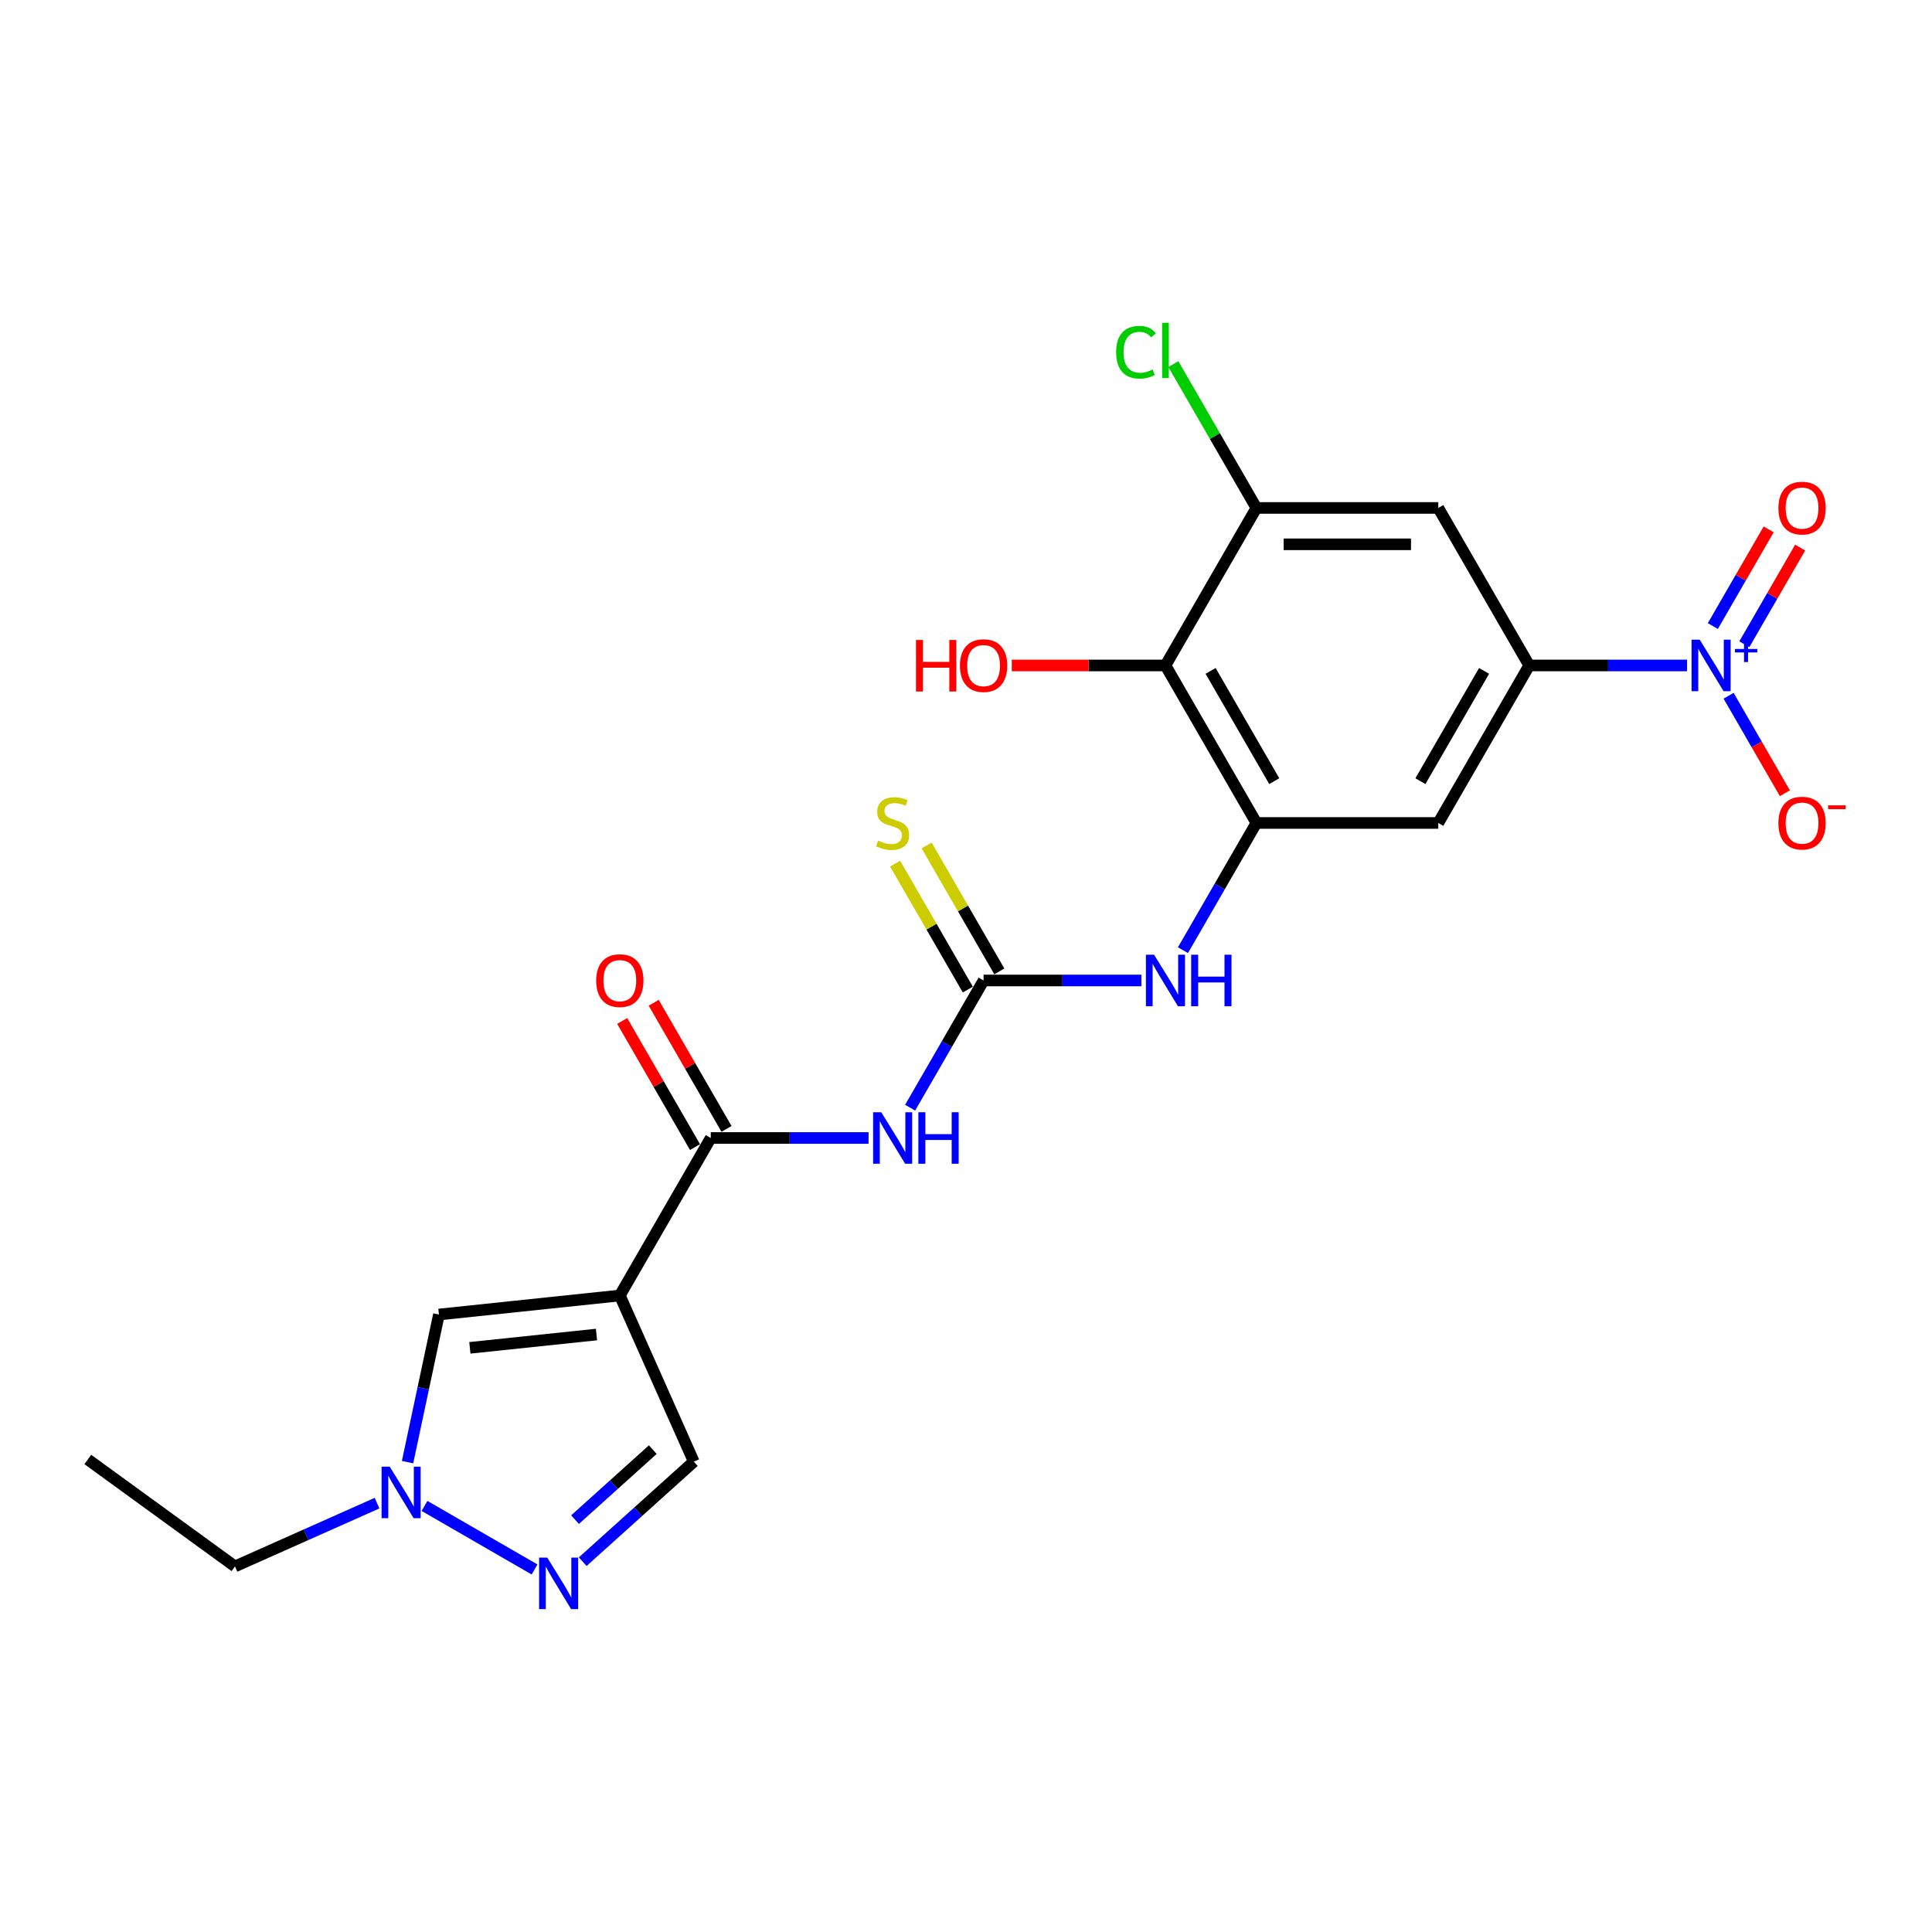 <?xml version='1.0' encoding='iso-8859-1'?>
<svg version='1.1' baseProfile='full'
              xmlns='http://www.w3.org/2000/svg'
                      xmlns:rdkit='http://www.rdkit.org/xml'
                      xmlns:xlink='http://www.w3.org/1999/xlink'
                  xml:space='preserve'
width='1000px' height='1000px' viewBox='0 0 1000 1000'>
<!-- END OF HEADER -->
<rect style='opacity:1.0;fill:#FFFFFF;stroke:none' width='1000' height='1000' x='0' y='0'> </rect>
<path class='bond-2' d='M 320.816,670.551 L 367.887,589.023' style='fill:none;fill-rule:evenodd;stroke:#000000;stroke-width:6px;stroke-linecap:butt;stroke-linejoin:miter;stroke-opacity:1' />
<path class='bond-7' d='M 320.816,670.551 L 227.191,680.392' style='fill:none;fill-rule:evenodd;stroke:#000000;stroke-width:6px;stroke-linecap:butt;stroke-linejoin:miter;stroke-opacity:1' />
<path class='bond-7' d='M 308.74,690.752 L 243.203,697.641' style='fill:none;fill-rule:evenodd;stroke:#000000;stroke-width:6px;stroke-linecap:butt;stroke-linejoin:miter;stroke-opacity:1' />
<path class='bond-14' d='M 320.816,670.551 L 359.107,756.553' style='fill:none;fill-rule:evenodd;stroke:#000000;stroke-width:6px;stroke-linecap:butt;stroke-linejoin:miter;stroke-opacity:1' />
<path class='bond-0' d='M 873.197,344.438 L 832.359,344.438' style='fill:none;fill-rule:evenodd;stroke:#0000FF;stroke-width:6px;stroke-linecap:butt;stroke-linejoin:miter;stroke-opacity:1' />
<path class='bond-0' d='M 832.359,344.438 L 791.52,344.438' style='fill:none;fill-rule:evenodd;stroke:#000000;stroke-width:6px;stroke-linecap:butt;stroke-linejoin:miter;stroke-opacity:1' />
<path class='bond-15' d='M 894.716,360.122 L 909.284,385.353' style='fill:none;fill-rule:evenodd;stroke:#0000FF;stroke-width:6px;stroke-linecap:butt;stroke-linejoin:miter;stroke-opacity:1' />
<path class='bond-15' d='M 909.284,385.353 L 923.851,410.584' style='fill:none;fill-rule:evenodd;stroke:#FF0000;stroke-width:6px;stroke-linecap:butt;stroke-linejoin:miter;stroke-opacity:1' />
<path class='bond-17' d='M 902.869,333.461 L 917.317,308.437' style='fill:none;fill-rule:evenodd;stroke:#0000FF;stroke-width:6px;stroke-linecap:butt;stroke-linejoin:miter;stroke-opacity:1' />
<path class='bond-17' d='M 917.317,308.437 L 931.765,283.412' style='fill:none;fill-rule:evenodd;stroke:#FF0000;stroke-width:6px;stroke-linecap:butt;stroke-linejoin:miter;stroke-opacity:1' />
<path class='bond-17' d='M 886.563,324.047 L 901.011,299.023' style='fill:none;fill-rule:evenodd;stroke:#0000FF;stroke-width:6px;stroke-linecap:butt;stroke-linejoin:miter;stroke-opacity:1' />
<path class='bond-17' d='M 901.011,299.023 L 915.459,273.998' style='fill:none;fill-rule:evenodd;stroke:#FF0000;stroke-width:6px;stroke-linecap:butt;stroke-linejoin:miter;stroke-opacity:1' />
<path class='bond-1' d='M 449.563,589.023 L 408.725,589.023' style='fill:none;fill-rule:evenodd;stroke:#0000FF;stroke-width:6px;stroke-linecap:butt;stroke-linejoin:miter;stroke-opacity:1' />
<path class='bond-1' d='M 408.725,589.023 L 367.887,589.023' style='fill:none;fill-rule:evenodd;stroke:#000000;stroke-width:6px;stroke-linecap:butt;stroke-linejoin:miter;stroke-opacity:1' />
<path class='bond-3' d='M 471.082,573.339 L 490.09,540.417' style='fill:none;fill-rule:evenodd;stroke:#0000FF;stroke-width:6px;stroke-linecap:butt;stroke-linejoin:miter;stroke-opacity:1' />
<path class='bond-3' d='M 490.09,540.417 L 509.098,507.495' style='fill:none;fill-rule:evenodd;stroke:#000000;stroke-width:6px;stroke-linecap:butt;stroke-linejoin:miter;stroke-opacity:1' />
<path class='bond-18' d='M 376.039,584.316 L 357.195,551.676' style='fill:none;fill-rule:evenodd;stroke:#000000;stroke-width:6px;stroke-linecap:butt;stroke-linejoin:miter;stroke-opacity:1' />
<path class='bond-18' d='M 357.195,551.676 L 338.35,519.036' style='fill:none;fill-rule:evenodd;stroke:#FF0000;stroke-width:6px;stroke-linecap:butt;stroke-linejoin:miter;stroke-opacity:1' />
<path class='bond-18' d='M 359.734,593.73 L 340.889,561.09' style='fill:none;fill-rule:evenodd;stroke:#000000;stroke-width:6px;stroke-linecap:butt;stroke-linejoin:miter;stroke-opacity:1' />
<path class='bond-18' d='M 340.889,561.09 L 322.044,528.45' style='fill:none;fill-rule:evenodd;stroke:#FF0000;stroke-width:6px;stroke-linecap:butt;stroke-linejoin:miter;stroke-opacity:1' />
<path class='bond-11' d='M 509.098,507.495 L 549.936,507.495' style='fill:none;fill-rule:evenodd;stroke:#000000;stroke-width:6px;stroke-linecap:butt;stroke-linejoin:miter;stroke-opacity:1' />
<path class='bond-11' d='M 549.936,507.495 L 590.774,507.495' style='fill:none;fill-rule:evenodd;stroke:#0000FF;stroke-width:6px;stroke-linecap:butt;stroke-linejoin:miter;stroke-opacity:1' />
<path class='bond-16' d='M 517.251,502.787 L 498.439,470.204' style='fill:none;fill-rule:evenodd;stroke:#000000;stroke-width:6px;stroke-linecap:butt;stroke-linejoin:miter;stroke-opacity:1' />
<path class='bond-16' d='M 498.439,470.204 L 479.627,437.621' style='fill:none;fill-rule:evenodd;stroke:#CCCC00;stroke-width:6px;stroke-linecap:butt;stroke-linejoin:miter;stroke-opacity:1' />
<path class='bond-16' d='M 500.945,512.202 L 482.133,479.618' style='fill:none;fill-rule:evenodd;stroke:#000000;stroke-width:6px;stroke-linecap:butt;stroke-linejoin:miter;stroke-opacity:1' />
<path class='bond-16' d='M 482.133,479.618 L 463.321,447.035' style='fill:none;fill-rule:evenodd;stroke:#CCCC00;stroke-width:6px;stroke-linecap:butt;stroke-linejoin:miter;stroke-opacity:1' />
<path class='bond-4' d='M 650.309,425.966 L 631.301,458.888' style='fill:none;fill-rule:evenodd;stroke:#000000;stroke-width:6px;stroke-linecap:butt;stroke-linejoin:miter;stroke-opacity:1' />
<path class='bond-4' d='M 631.301,458.888 L 612.294,491.811' style='fill:none;fill-rule:evenodd;stroke:#0000FF;stroke-width:6px;stroke-linecap:butt;stroke-linejoin:miter;stroke-opacity:1' />
<path class='bond-8' d='M 650.309,425.966 L 603.239,344.438' style='fill:none;fill-rule:evenodd;stroke:#000000;stroke-width:6px;stroke-linecap:butt;stroke-linejoin:miter;stroke-opacity:1' />
<path class='bond-8' d='M 659.554,404.323 L 626.605,347.253' style='fill:none;fill-rule:evenodd;stroke:#000000;stroke-width:6px;stroke-linecap:butt;stroke-linejoin:miter;stroke-opacity:1' />
<path class='bond-10' d='M 650.309,425.966 L 744.45,425.966' style='fill:none;fill-rule:evenodd;stroke:#000000;stroke-width:6px;stroke-linecap:butt;stroke-linejoin:miter;stroke-opacity:1' />
<path class='bond-5' d='M 791.52,344.438 L 744.45,425.966' style='fill:none;fill-rule:evenodd;stroke:#000000;stroke-width:6px;stroke-linecap:butt;stroke-linejoin:miter;stroke-opacity:1' />
<path class='bond-5' d='M 768.154,347.253 L 735.205,404.323' style='fill:none;fill-rule:evenodd;stroke:#000000;stroke-width:6px;stroke-linecap:butt;stroke-linejoin:miter;stroke-opacity:1' />
<path class='bond-13' d='M 791.52,344.438 L 744.45,262.909' style='fill:none;fill-rule:evenodd;stroke:#000000;stroke-width:6px;stroke-linecap:butt;stroke-linejoin:miter;stroke-opacity:1' />
<path class='bond-6' d='M 301.611,808.323 L 330.359,782.438' style='fill:none;fill-rule:evenodd;stroke:#0000FF;stroke-width:6px;stroke-linecap:butt;stroke-linejoin:miter;stroke-opacity:1' />
<path class='bond-6' d='M 330.359,782.438 L 359.107,756.553' style='fill:none;fill-rule:evenodd;stroke:#000000;stroke-width:6px;stroke-linecap:butt;stroke-linejoin:miter;stroke-opacity:1' />
<path class='bond-6' d='M 297.637,786.565 L 317.76,768.446' style='fill:none;fill-rule:evenodd;stroke:#0000FF;stroke-width:6px;stroke-linecap:butt;stroke-linejoin:miter;stroke-opacity:1' />
<path class='bond-6' d='M 317.76,768.446 L 337.884,750.327' style='fill:none;fill-rule:evenodd;stroke:#000000;stroke-width:6px;stroke-linecap:butt;stroke-linejoin:miter;stroke-opacity:1' />
<path class='bond-23' d='M 276.682,812.349 L 219.722,779.464' style='fill:none;fill-rule:evenodd;stroke:#0000FF;stroke-width:6px;stroke-linecap:butt;stroke-linejoin:miter;stroke-opacity:1' />
<path class='bond-9' d='M 227.191,680.392 L 219.071,718.591' style='fill:none;fill-rule:evenodd;stroke:#000000;stroke-width:6px;stroke-linecap:butt;stroke-linejoin:miter;stroke-opacity:1' />
<path class='bond-9' d='M 219.071,718.591 L 210.952,756.791' style='fill:none;fill-rule:evenodd;stroke:#0000FF;stroke-width:6px;stroke-linecap:butt;stroke-linejoin:miter;stroke-opacity:1' />
<path class='bond-12' d='M 603.239,344.438 L 650.309,262.909' style='fill:none;fill-rule:evenodd;stroke:#000000;stroke-width:6px;stroke-linecap:butt;stroke-linejoin:miter;stroke-opacity:1' />
<path class='bond-20' d='M 603.239,344.438 L 563.464,344.438' style='fill:none;fill-rule:evenodd;stroke:#000000;stroke-width:6px;stroke-linecap:butt;stroke-linejoin:miter;stroke-opacity:1' />
<path class='bond-20' d='M 563.464,344.438 L 523.69,344.438' style='fill:none;fill-rule:evenodd;stroke:#FF0000;stroke-width:6px;stroke-linecap:butt;stroke-linejoin:miter;stroke-opacity:1' />
<path class='bond-21' d='M 195.154,778.025 L 158.385,794.395' style='fill:none;fill-rule:evenodd;stroke:#0000FF;stroke-width:6px;stroke-linecap:butt;stroke-linejoin:miter;stroke-opacity:1' />
<path class='bond-21' d='M 158.385,794.395 L 121.616,810.766' style='fill:none;fill-rule:evenodd;stroke:#000000;stroke-width:6px;stroke-linecap:butt;stroke-linejoin:miter;stroke-opacity:1' />
<path class='bond-19' d='M 650.309,262.909 L 628.817,225.684' style='fill:none;fill-rule:evenodd;stroke:#000000;stroke-width:6px;stroke-linecap:butt;stroke-linejoin:miter;stroke-opacity:1' />
<path class='bond-19' d='M 628.817,225.684 L 607.324,188.458' style='fill:none;fill-rule:evenodd;stroke:#00CC00;stroke-width:6px;stroke-linecap:butt;stroke-linejoin:miter;stroke-opacity:1' />
<path class='bond-24' d='M 650.309,262.909 L 744.45,262.909' style='fill:none;fill-rule:evenodd;stroke:#000000;stroke-width:6px;stroke-linecap:butt;stroke-linejoin:miter;stroke-opacity:1' />
<path class='bond-24' d='M 664.43,281.738 L 730.329,281.738' style='fill:none;fill-rule:evenodd;stroke:#000000;stroke-width:6px;stroke-linecap:butt;stroke-linejoin:miter;stroke-opacity:1' />
<path class='bond-22' d='M 121.616,810.766 L 45.455,755.431' style='fill:none;fill-rule:evenodd;stroke:#000000;stroke-width:6px;stroke-linecap:butt;stroke-linejoin:miter;stroke-opacity:1' />
<path  class='atom-1' d='M 879.768 331.107
L 888.504 345.229
Q 889.37 346.622, 890.764 349.145
Q 892.157 351.668, 892.232 351.818
L 892.232 331.107
L 895.772 331.107
L 895.772 357.768
L 892.119 357.768
L 882.743 342.329
Q 881.651 340.522, 880.483 338.45
Q 879.354 336.379, 879.015 335.739
L 879.015 357.768
L 875.55 357.768
L 875.55 331.107
L 879.768 331.107
' fill='#0000FF'/>
<path  class='atom-1' d='M 898.009 335.913
L 902.706 335.913
L 902.706 330.967
L 904.794 330.967
L 904.794 335.913
L 909.615 335.913
L 909.615 337.703
L 904.794 337.703
L 904.794 342.673
L 902.706 342.673
L 902.706 337.703
L 898.009 337.703
L 898.009 335.913
' fill='#0000FF'/>
<path  class='atom-2' d='M 456.134 575.693
L 464.87 589.814
Q 465.737 591.207, 467.13 593.73
Q 468.523 596.253, 468.598 596.404
L 468.598 575.693
L 472.138 575.693
L 472.138 602.353
L 468.485 602.353
L 459.109 586.914
Q 458.017 585.107, 456.85 583.036
Q 455.72 580.964, 455.381 580.324
L 455.381 602.353
L 451.917 602.353
L 451.917 575.693
L 456.134 575.693
' fill='#0000FF'/>
<path  class='atom-2' d='M 475.339 575.693
L 478.954 575.693
L 478.954 587.027
L 492.585 587.027
L 492.585 575.693
L 496.2 575.693
L 496.2 602.353
L 492.585 602.353
L 492.585 590.04
L 478.954 590.04
L 478.954 602.353
L 475.339 602.353
L 475.339 575.693
' fill='#0000FF'/>
<path  class='atom-7' d='M 283.253 806.215
L 291.989 820.336
Q 292.856 821.73, 294.249 824.253
Q 295.642 826.776, 295.717 826.926
L 295.717 806.215
L 299.257 806.215
L 299.257 832.876
L 295.604 832.876
L 286.228 817.437
Q 285.136 815.629, 283.969 813.558
Q 282.839 811.487, 282.5 810.847
L 282.5 832.876
L 279.036 832.876
L 279.036 806.215
L 283.253 806.215
' fill='#0000FF'/>
<path  class='atom-10' d='M 201.725 759.145
L 210.461 773.266
Q 211.327 774.659, 212.72 777.182
Q 214.114 779.705, 214.189 779.856
L 214.189 759.145
L 217.729 759.145
L 217.729 785.806
L 214.076 785.806
L 204.7 770.366
Q 203.608 768.559, 202.44 766.488
Q 201.311 764.417, 200.972 763.777
L 200.972 785.806
L 197.507 785.806
L 197.507 759.145
L 201.725 759.145
' fill='#0000FF'/>
<path  class='atom-12' d='M 597.345 494.164
L 606.082 508.285
Q 606.948 509.679, 608.341 512.202
Q 609.734 514.725, 609.81 514.875
L 609.81 494.164
L 613.349 494.164
L 613.349 520.825
L 609.697 520.825
L 600.32 505.386
Q 599.228 503.578, 598.061 501.507
Q 596.931 499.436, 596.592 498.796
L 596.592 520.825
L 593.128 520.825
L 593.128 494.164
L 597.345 494.164
' fill='#0000FF'/>
<path  class='atom-12' d='M 616.55 494.164
L 620.165 494.164
L 620.165 505.499
L 633.797 505.499
L 633.797 494.164
L 637.412 494.164
L 637.412 520.825
L 633.797 520.825
L 633.797 508.511
L 620.165 508.511
L 620.165 520.825
L 616.55 520.825
L 616.55 494.164
' fill='#0000FF'/>
<path  class='atom-16' d='M 920.493 426.041
Q 920.493 419.64, 923.656 416.063
Q 926.82 412.485, 932.732 412.485
Q 938.644 412.485, 941.807 416.063
Q 944.97 419.64, 944.97 426.041
Q 944.97 432.518, 941.769 436.209
Q 938.568 439.861, 932.732 439.861
Q 926.857 439.861, 923.656 436.209
Q 920.493 432.556, 920.493 426.041
M 932.732 436.849
Q 936.798 436.849, 938.983 434.138
Q 941.204 431.389, 941.204 426.041
Q 941.204 420.807, 938.983 418.171
Q 936.798 415.498, 932.732 415.498
Q 928.665 415.498, 926.443 418.134
Q 924.259 420.77, 924.259 426.041
Q 924.259 431.426, 926.443 434.138
Q 928.665 436.849, 932.732 436.849
' fill='#FF0000'/>
<path  class='atom-16' d='M 946.213 416.837
L 955.334 416.837
L 955.334 418.825
L 946.213 418.825
L 946.213 416.837
' fill='#FF0000'/>
<path  class='atom-17' d='M 454.496 435.117
Q 454.797 435.23, 456.04 435.757
Q 457.283 436.284, 458.638 436.623
Q 460.032 436.924, 461.387 436.924
Q 463.91 436.924, 465.379 435.719
Q 466.847 434.476, 466.847 432.33
Q 466.847 430.861, 466.094 429.958
Q 465.379 429.054, 464.249 428.564
Q 463.119 428.075, 461.237 427.51
Q 458.864 426.795, 457.433 426.117
Q 456.04 425.439, 455.023 424.008
Q 454.044 422.577, 454.044 420.167
Q 454.044 416.816, 456.304 414.745
Q 458.601 412.673, 463.119 412.673
Q 466.207 412.673, 469.709 414.142
L 468.843 417.042
Q 465.642 415.724, 463.232 415.724
Q 460.634 415.724, 459.203 416.816
Q 457.772 417.87, 457.81 419.715
Q 457.81 421.146, 458.525 422.012
Q 459.278 422.878, 460.333 423.368
Q 461.425 423.857, 463.232 424.422
Q 465.642 425.175, 467.073 425.928
Q 468.504 426.682, 469.521 428.226
Q 470.575 429.732, 470.575 432.33
Q 470.575 436.02, 468.09 438.016
Q 465.642 439.974, 461.538 439.974
Q 459.165 439.974, 457.358 439.447
Q 455.588 438.958, 453.479 438.091
L 454.496 435.117
' fill='#CCCC00'/>
<path  class='atom-18' d='M 920.493 262.985
Q 920.493 256.583, 923.656 253.006
Q 926.82 249.428, 932.732 249.428
Q 938.644 249.428, 941.807 253.006
Q 944.97 256.583, 944.97 262.985
Q 944.97 269.462, 941.769 273.152
Q 938.568 276.805, 932.732 276.805
Q 926.857 276.805, 923.656 273.152
Q 920.493 269.499, 920.493 262.985
M 932.732 273.792
Q 936.798 273.792, 938.983 271.081
Q 941.204 268.332, 941.204 262.985
Q 941.204 257.751, 938.983 255.115
Q 936.798 252.441, 932.732 252.441
Q 928.665 252.441, 926.443 255.077
Q 924.259 257.713, 924.259 262.985
Q 924.259 268.37, 926.443 271.081
Q 928.665 273.792, 932.732 273.792
' fill='#FF0000'/>
<path  class='atom-19' d='M 308.578 507.57
Q 308.578 501.168, 311.741 497.591
Q 314.904 494.014, 320.816 494.014
Q 326.728 494.014, 329.891 497.591
Q 333.054 501.168, 333.054 507.57
Q 333.054 514.047, 329.854 517.737
Q 326.653 521.39, 320.816 521.39
Q 314.942 521.39, 311.741 517.737
Q 308.578 514.084, 308.578 507.57
M 320.816 518.377
Q 324.883 518.377, 327.067 515.666
Q 329.289 512.917, 329.289 507.57
Q 329.289 502.336, 327.067 499.7
Q 324.883 497.026, 320.816 497.026
Q 316.749 497.026, 314.528 499.662
Q 312.343 502.298, 312.343 507.57
Q 312.343 512.955, 314.528 515.666
Q 316.749 518.377, 320.816 518.377
' fill='#FF0000'/>
<path  class='atom-20' d='M 577.708 182.304
Q 577.708 175.676, 580.795 172.212
Q 583.921 168.71, 589.833 168.71
Q 595.331 168.71, 598.268 172.588
L 595.783 174.622
Q 593.636 171.798, 589.833 171.798
Q 585.804 171.798, 583.657 174.509
Q 581.549 177.182, 581.549 182.304
Q 581.549 187.576, 583.733 190.287
Q 585.954 192.998, 590.247 192.998
Q 593.184 192.998, 596.611 191.228
L 597.665 194.052
Q 596.272 194.956, 594.163 195.483
Q 592.055 196.011, 589.72 196.011
Q 583.921 196.011, 580.795 192.471
Q 577.708 188.931, 577.708 182.304
' fill='#00CC00'/>
<path  class='atom-20' d='M 601.506 167.091
L 604.971 167.091
L 604.971 195.672
L 601.506 195.672
L 601.506 167.091
' fill='#00CC00'/>
<path  class='atom-21' d='M 474.115 331.258
L 477.73 331.258
L 477.73 342.593
L 491.362 342.593
L 491.362 331.258
L 494.977 331.258
L 494.977 357.919
L 491.362 357.919
L 491.362 345.605
L 477.73 345.605
L 477.73 357.919
L 474.115 357.919
L 474.115 331.258
' fill='#FF0000'/>
<path  class='atom-21' d='M 496.859 344.513
Q 496.859 338.112, 500.023 334.534
Q 503.186 330.957, 509.098 330.957
Q 515.01 330.957, 518.173 334.534
Q 521.336 338.112, 521.336 344.513
Q 521.336 350.99, 518.135 354.68
Q 514.935 358.333, 509.098 358.333
Q 503.223 358.333, 500.023 354.68
Q 496.859 351.028, 496.859 344.513
M 509.098 355.32
Q 513.165 355.32, 515.349 352.609
Q 517.57 349.86, 517.57 344.513
Q 517.57 339.279, 515.349 336.643
Q 513.165 333.969, 509.098 333.969
Q 505.031 333.969, 502.809 336.605
Q 500.625 339.241, 500.625 344.513
Q 500.625 349.898, 502.809 352.609
Q 505.031 355.32, 509.098 355.32
' fill='#FF0000'/>
</svg>
